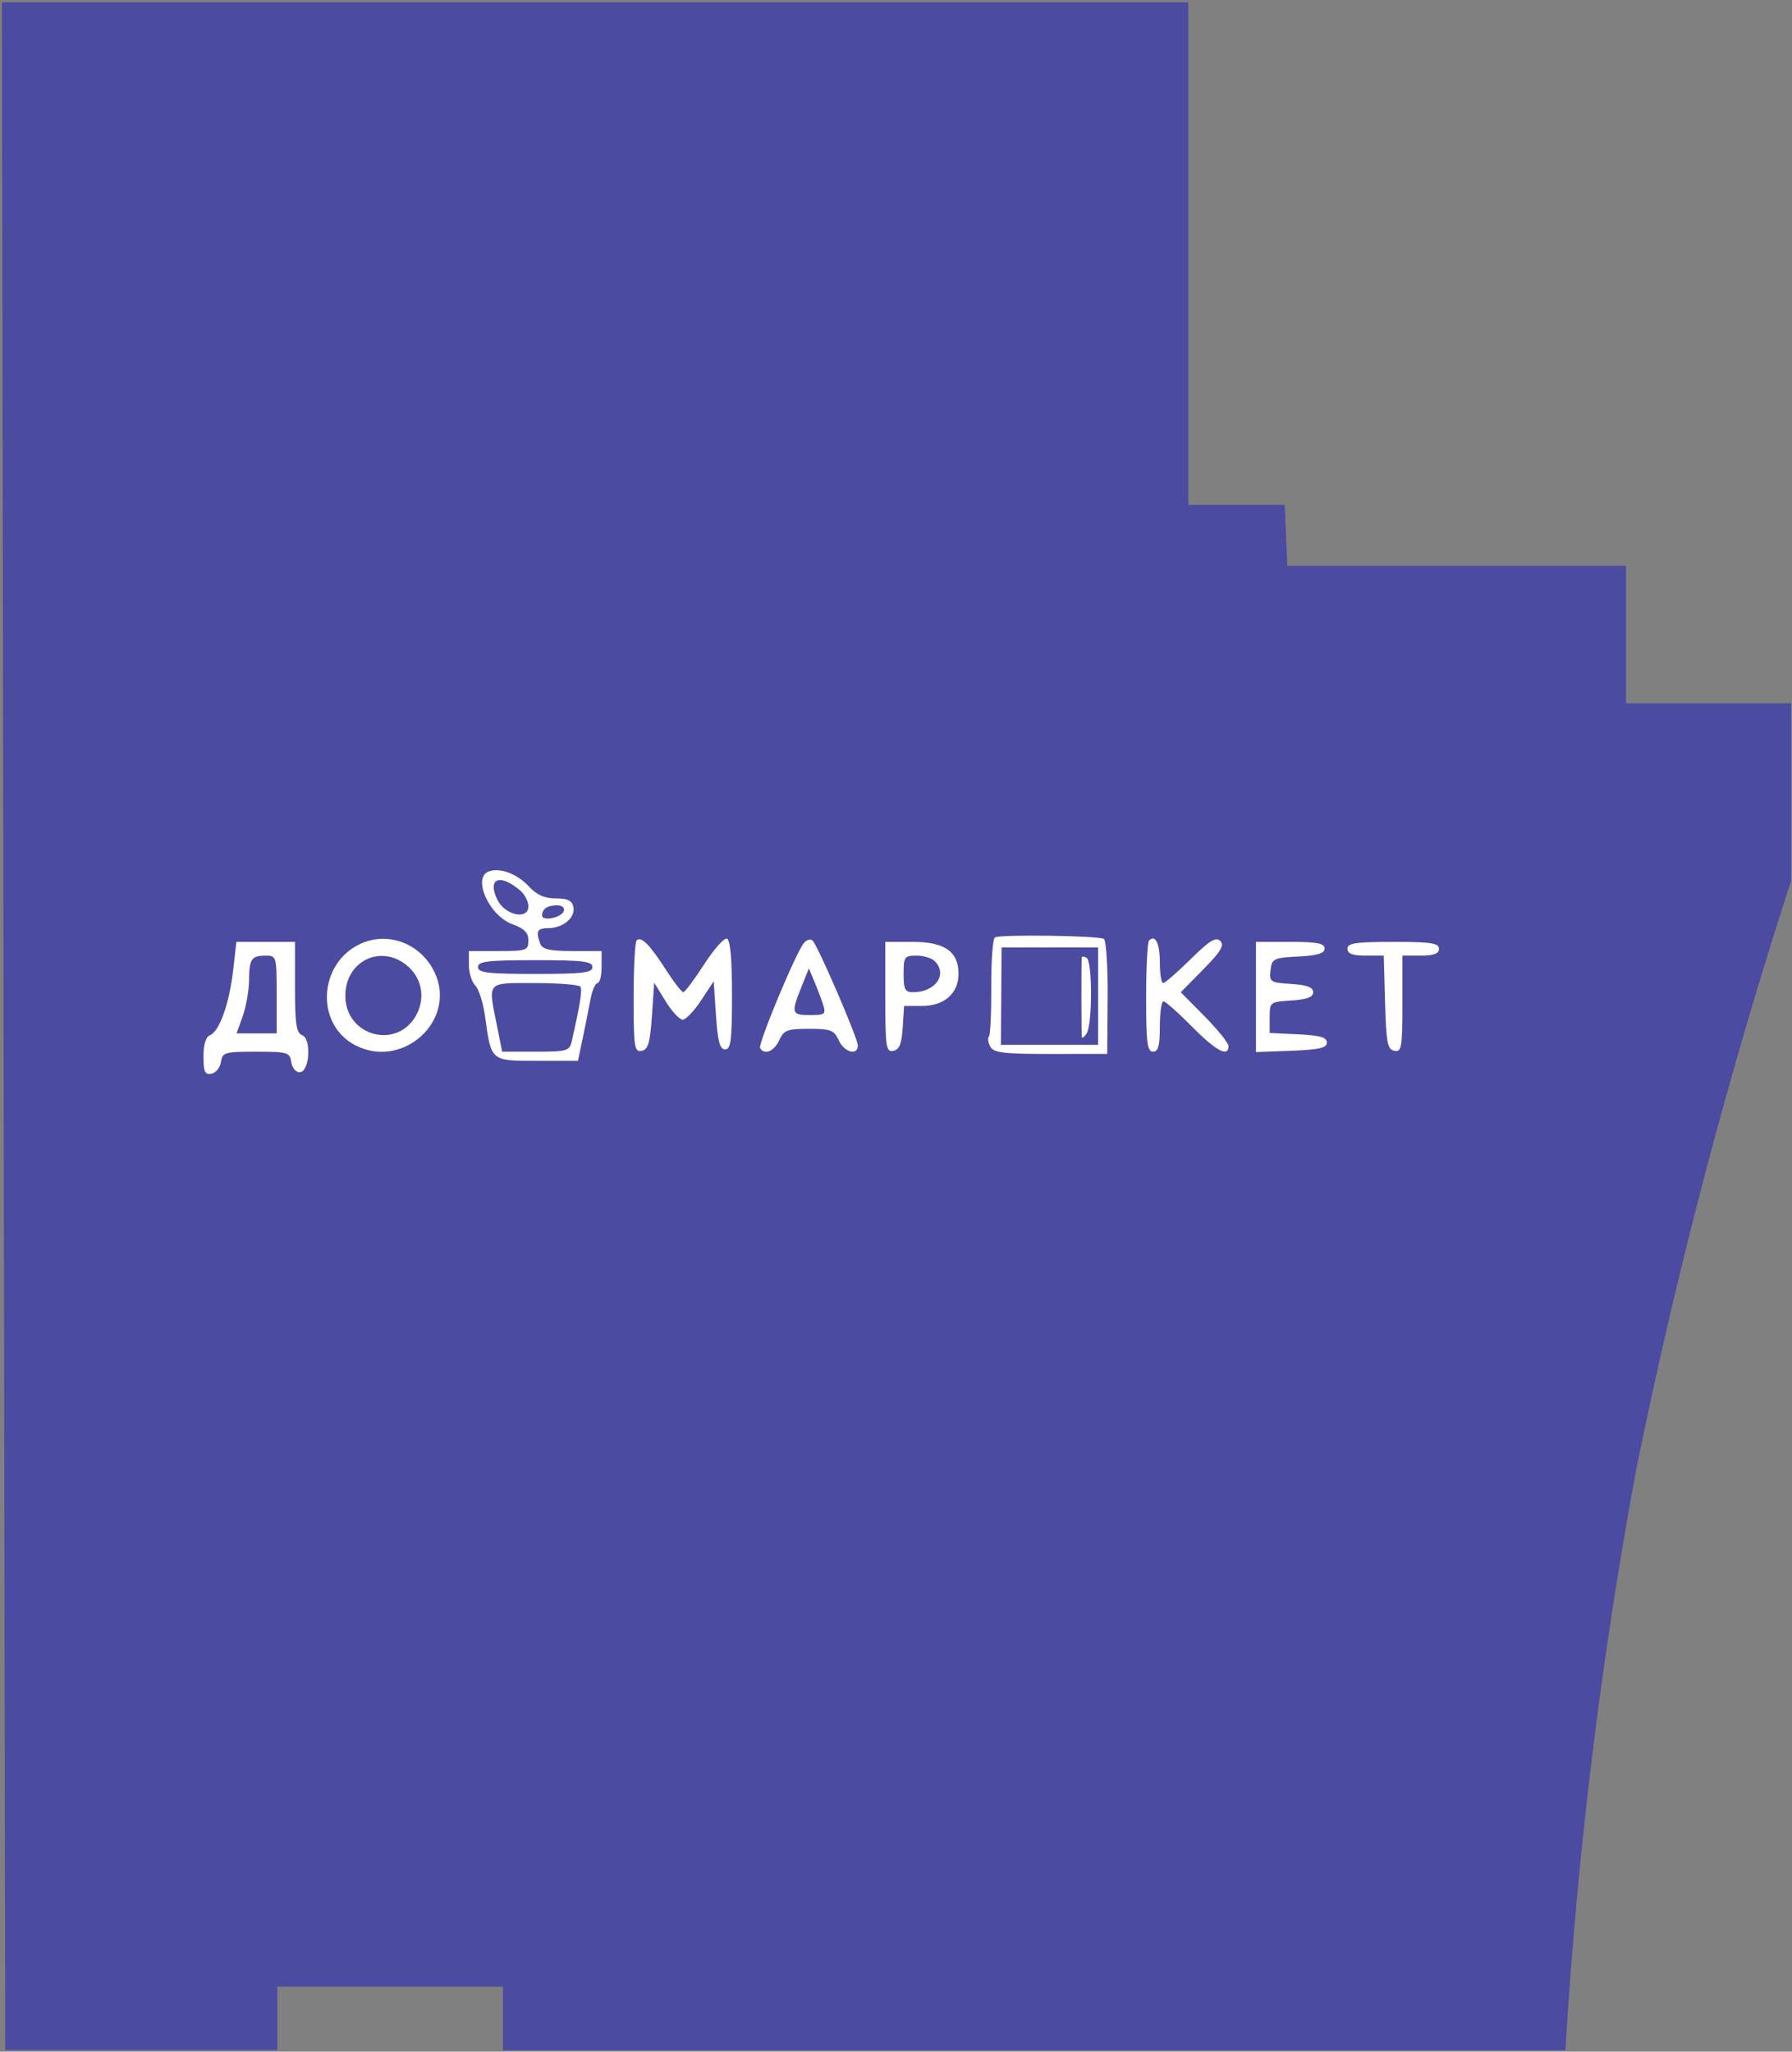 <?xml version="1.0" encoding="UTF-8"?> <svg xmlns="http://www.w3.org/2000/svg" width="731" height="837" viewBox="0 0 731 837" fill="none"><rect x="0" y="0" width="731" height="837" fill="#808080" stroke="none"/> <path d="M663.278 286.929V230.8H525.152L524.042 205.954H484.73V0.954H0.775L2.141 836.329H113.12V810.499H205.147V836.411H638.564C643.301 757.008 652.936 677.944 667.418 599.636C683.909 518.474 705.013 438.24 730.634 359.294V286.929H663.278Z" fill="#4B4BA1"></path> <path fill-rule="evenodd" clip-rule="evenodd" d="M199.2 355.584C192.652 358.335 199.639 373.657 208.981 377.036C213.887 378.809 215.533 380.483 215.533 383.696C215.533 387.734 214.815 387.987 203.4 387.987H191.267V393.72C191.267 396.875 192.445 400.632 193.886 402.071C195.325 403.512 197.109 409.122 197.85 414.539C200.382 433.052 200.074 432.787 219.065 432.787H235.757L237.633 423.921C238.663 419.045 240.087 411.905 240.795 408.054C241.502 404.205 242.83 401.054 243.741 401.054C244.653 401.054 245.4 398.114 245.4 394.521V387.987H233.466C224.307 387.987 221.27 387.3 220.4 385.034C218.46 379.979 219.119 378.654 223.577 378.654C229.604 378.654 234.738 374.42 233.911 370.131C233.382 367.389 231.658 366.521 226.731 366.521C222.074 366.521 218.925 365.093 215.558 361.455C210.852 356.37 203.559 353.753 199.2 355.584ZM212.267 363.36C214.064 364.904 215.533 367.771 215.533 369.733C215.533 375.483 205.901 373.392 202.842 366.98C198.681 358.257 203.964 356.23 212.267 363.36ZM230.009 371.654C229.119 374.355 221.133 376.013 221.133 373.495C221.133 370.829 223.327 369.321 227.2 369.321C229.227 369.321 230.444 370.332 230.009 371.654ZM405.851 382.438C404.978 382.977 404.307 392.059 404.362 402.618C404.416 413.176 403.983 422.295 403.397 422.881C402.81 423.465 403.059 425.304 403.949 426.965C405.304 429.5 409.28 429.986 428.615 429.976L451.667 429.967L451.838 407.037C451.932 394.427 451.239 383.632 450.298 383.052C448.099 381.693 407.953 381.137 405.851 382.438ZM147.241 384.952C129.851 392.792 128.457 417.906 144.942 426.43C164.422 436.506 186.527 416.168 177.28 396.679C171.753 385.029 158.523 379.866 147.241 384.952ZM259.695 383.647C259.019 384.323 258.467 394.877 258.467 407.102C258.467 427.262 258.771 429.271 261.733 428.707C264.38 428.203 265.177 425.509 265.933 414.498L266.867 400.91L271.507 408.45C274.059 412.596 277.199 415.987 278.481 415.987C279.763 415.987 283.137 412.467 285.974 408.164L291.133 400.343L292.067 414.231C292.785 424.918 293.646 428.121 295.8 428.121C298.131 428.121 298.6 424.404 298.6 405.876C298.6 391.176 297.894 383.397 296.519 382.938C295.374 382.557 291.174 387.31 287.185 393.5C283.196 399.69 279.39 404.761 278.727 404.771C278.065 404.78 274.869 400.653 271.625 395.598C265.047 385.346 261.524 381.818 259.695 383.647ZM327.916 384.726C324.623 388.693 309.085 426.032 310.067 427.619C311.874 430.542 315.798 428.914 317.86 424.387C319.744 420.255 321.131 419.721 329.994 419.721C338.857 419.721 340.243 420.255 342.127 424.387C344.369 429.308 349.933 430.831 349.933 426.525C349.933 423.59 333.703 385.943 331.481 383.722C330.66 382.901 329.057 383.352 327.916 384.726ZM468.726 383.683C468.071 384.34 467.533 394.816 467.533 406.966C467.533 425.356 468.002 429.054 470.333 429.054C472.484 429.054 473.133 426.668 473.133 418.787C473.133 413.141 473.792 408.521 474.597 408.521C475.401 408.521 480.624 413.141 486.2 418.787C496.026 428.739 501.133 431.471 501.133 426.779C501.133 425.528 496.754 420.07 491.401 414.649L481.668 404.793L490.852 395.469C498.055 388.155 499.549 385.656 497.77 383.877C495.993 382.1 493.379 383.709 485.661 391.332C480.245 396.679 475.213 401.054 474.475 401.054C473.736 401.054 473.133 397.324 473.133 392.764C473.133 384.863 471.308 381.101 468.726 383.683ZM95.096 395.921C93.547 409.441 89.462 420.858 85.654 422.317C83.956 422.971 83 426.095 83 430.999C83 437.29 83.584 438.55 86.267 438.038C88.064 437.697 89.802 435.535 90.131 433.235C90.685 429.338 91.658 429.054 104.467 429.054C117.294 429.054 118.246 429.332 118.803 433.254C119.131 435.563 120.66 437.454 122.2 437.454C126.26 437.454 127.203 423.824 123.247 422.306C120.878 421.397 120.333 417.735 120.333 402.721V384.254H108.383H96.433L95.096 395.921ZM361.133 406.79C361.133 427.247 361.436 429.271 364.4 428.707C366.862 428.24 367.807 425.905 368.236 419.237L368.805 410.387H376.169C385.183 410.387 391 405.263 391 397.321C391 388.185 385.385 384.254 372.333 384.254H361.133V406.79ZM512.333 406.732V429.211L526.8 428.666C538.172 428.236 541.267 427.522 541.267 425.321C541.267 423.189 538.48 422.388 529.6 421.964L517.933 421.41V415.067C517.933 408.825 518.073 408.717 526.8 408.157C533.184 407.746 535.667 406.803 535.667 404.787C535.667 402.766 533.169 401.829 526.686 401.414C518.154 400.869 517.735 400.589 518.286 395.814C518.833 391.082 519.498 390.754 529.6 390.227C537.475 389.817 540.333 388.947 540.333 386.961C540.333 384.836 537.319 384.254 526.333 384.254H512.333V406.732ZM549.667 387.054C549.667 389.072 551.733 389.854 557.068 389.854H564.469L565.001 408.965C565.461 425.433 565.985 428.164 568.8 428.703C571.744 429.267 572.067 427.382 572.067 409.59V389.854H579.533C584.926 389.854 587 389.076 587 387.054C587 384.752 583.681 384.254 568.333 384.254C552.986 384.254 549.667 384.752 549.667 387.054ZM447.933 406.395V426.254H428.109H408.283L408.425 406.395L408.567 386.535H428.249H447.933V406.395ZM112.867 405.721V421.587H104.687H96.507L99.005 414.587C100.379 410.738 101.54 404.158 101.585 399.966C101.68 391.144 102.563 389.854 108.512 389.854C112.732 389.854 112.867 390.343 112.867 405.721ZM165.671 393.61C171.921 398.527 173.657 406.663 169.975 413.783C162.371 428.487 140.867 422.918 140.867 406.243C140.867 392.314 154.923 385.156 165.671 393.61ZM381.293 392.094C386.69 397.491 381.609 404.787 372.457 404.787C369.201 404.787 368.6 403.623 368.6 397.321C368.6 390.388 368.973 389.854 373.827 389.854C376.701 389.854 380.061 390.862 381.293 392.094ZM441.267 390.677C441.075 392.172 441.101 421.311 441.295 422.987C441.385 423.758 442.272 423.127 443.267 421.587C445.658 417.888 445.658 392.266 443.267 390.787C442.24 390.153 441.34 390.104 441.267 390.677ZM241.667 394.521C241.667 396.86 237.829 397.321 218.333 397.321C198.838 397.321 195 396.86 195 394.521C195 392.182 198.838 391.721 218.333 391.721C237.829 391.721 241.667 392.182 241.667 394.521ZM335.823 410.042C336.99 413.716 336.458 414.121 330.458 414.121C322.878 414.121 322.639 413.365 326.876 402.773L329.954 395.083L332.241 400.522C333.499 403.514 335.112 407.798 335.823 410.042ZM236.774 402.555C237.588 403.873 236.66 409.691 233.216 424.854C232.333 428.742 231.243 429.054 218.555 429.054H204.849L202.724 418.476C199.032 400.089 198.173 401.054 218.223 401.054C227.917 401.054 236.265 401.73 236.774 402.555Z" fill="white"></path> </svg> 